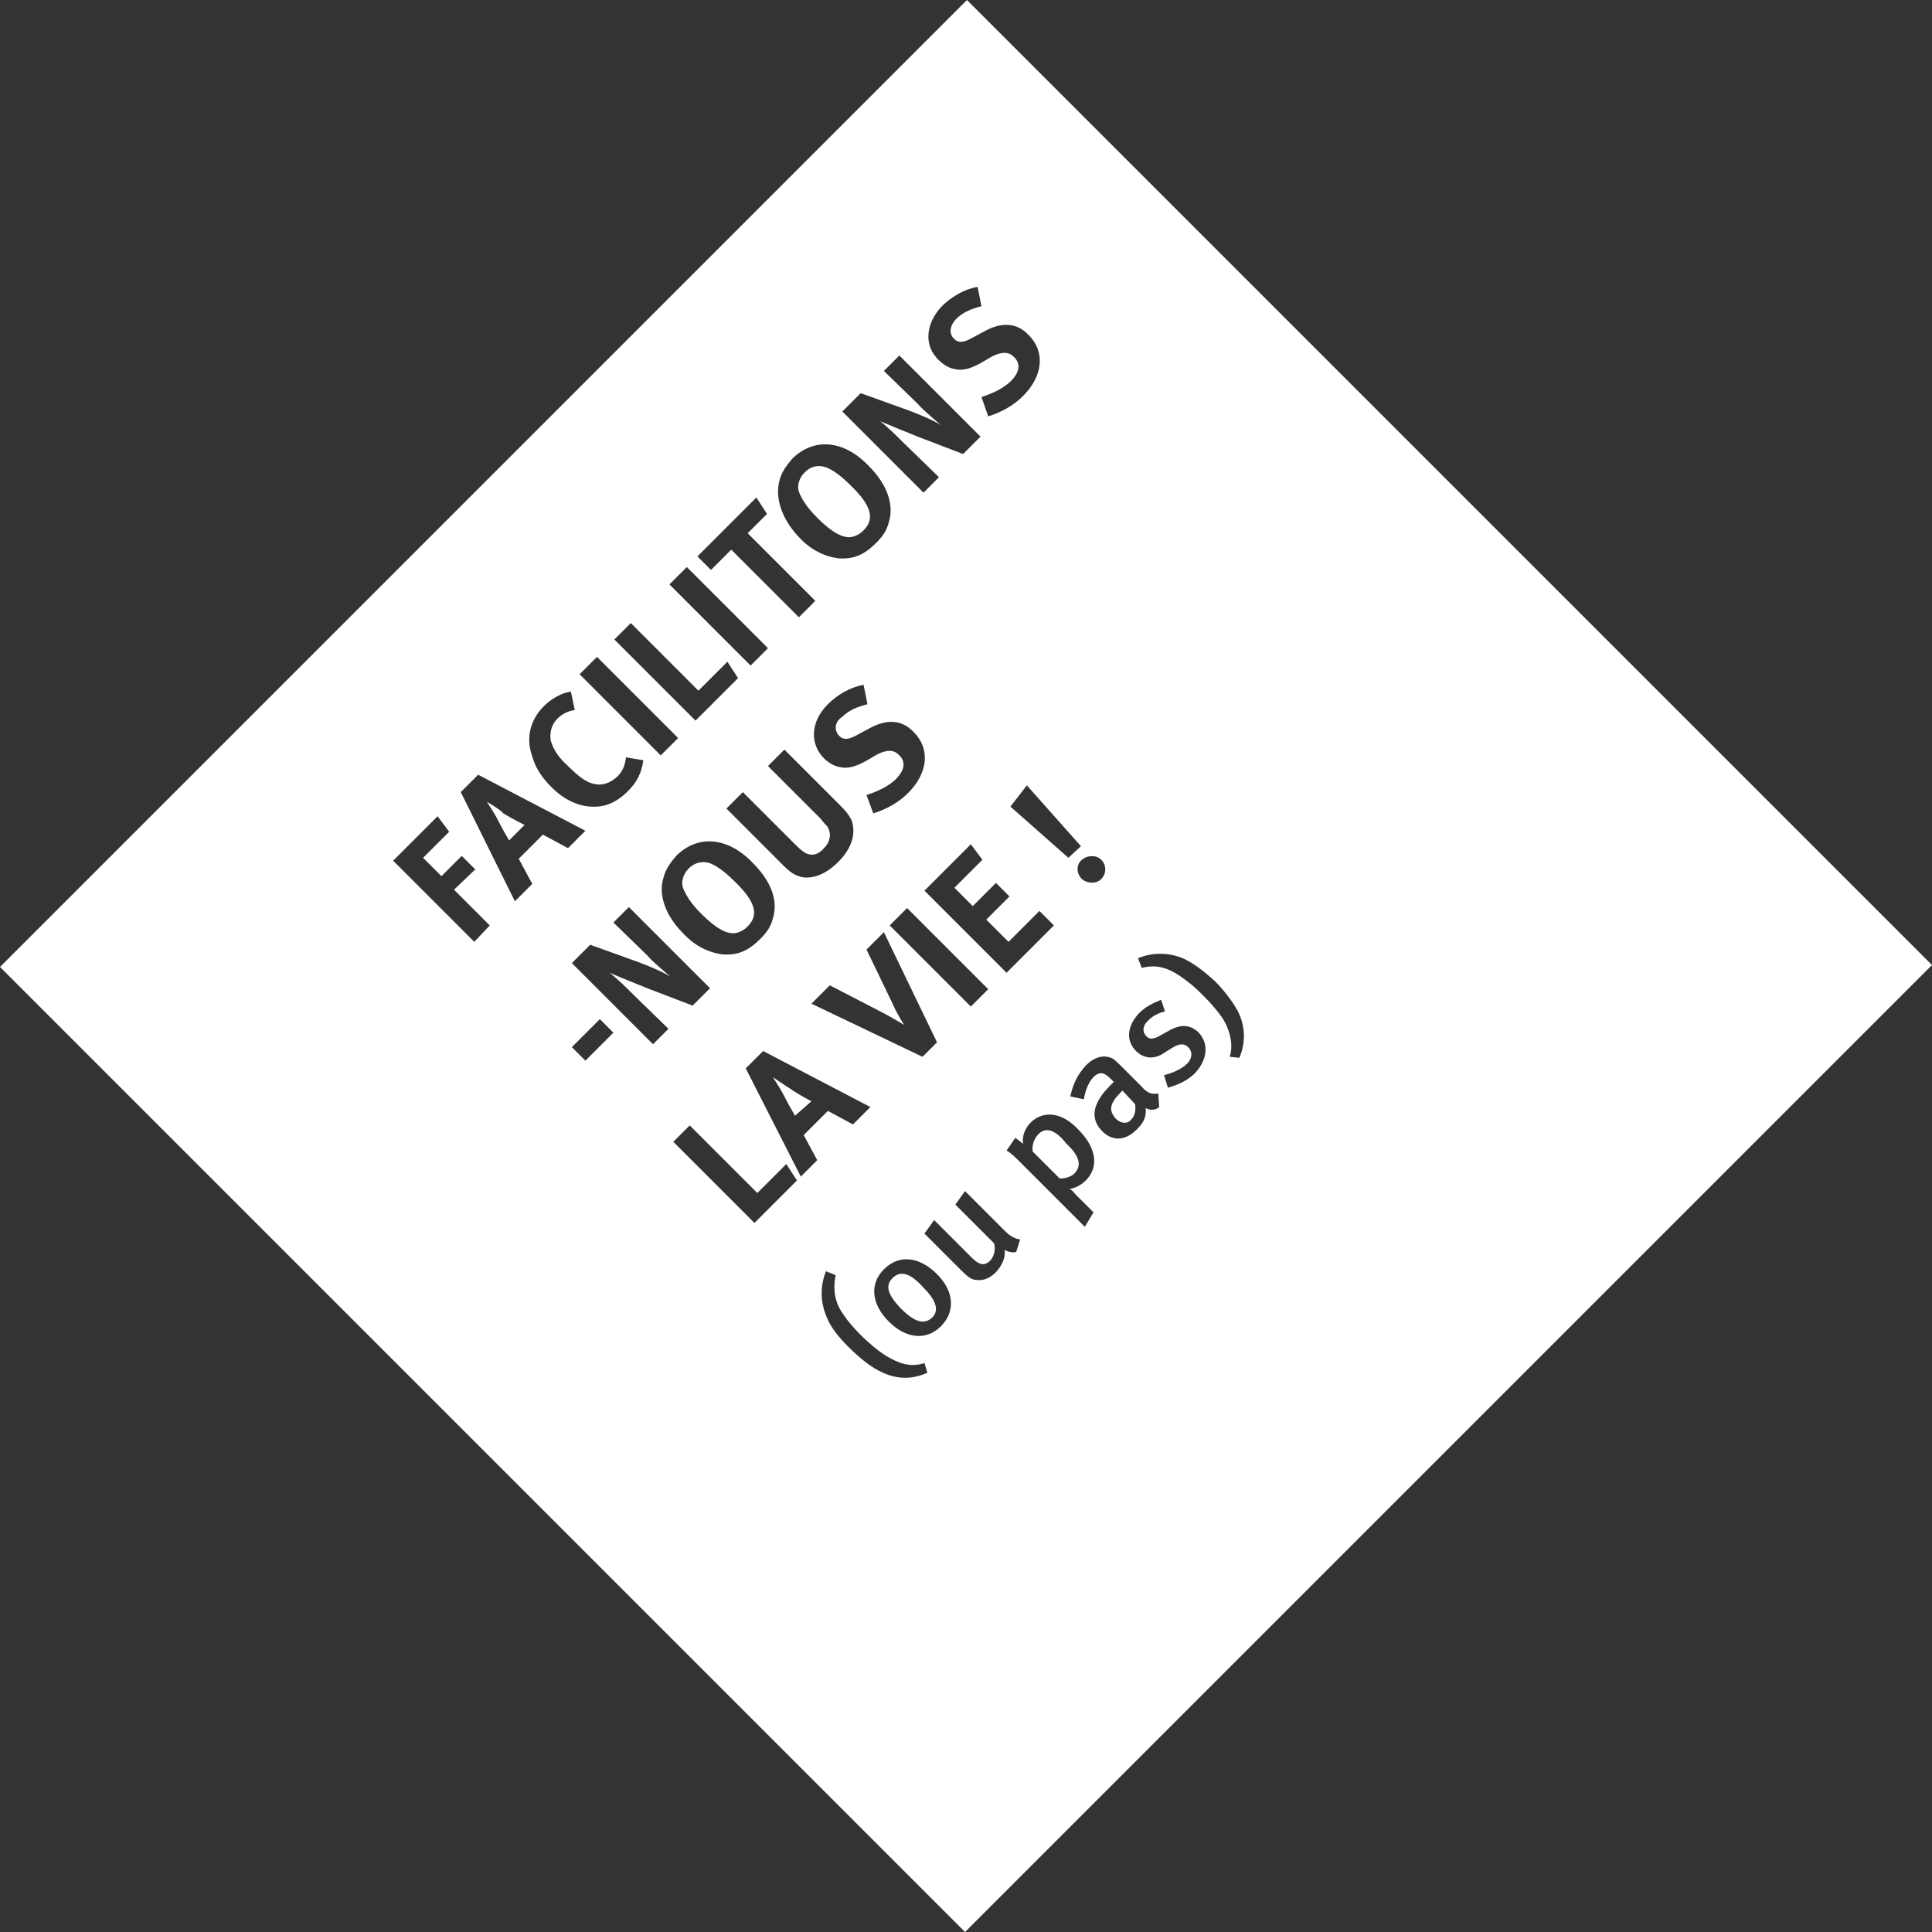 <svg version="1.1" xmlns="http://www.w3.org/2000/svg" width="200" height="200" viewBox="0 0 200 200"><rect x="0" y="0" width="200" height="200" fill="#333333" stroke="none"/><g fill="#fff"><path d="M84.6 53.6c1.5 1.5 2.6 2.1 3.5 2 .5-.1.9-.3 1.3-.7 1.2-1.2.8-2.6-1.4-4.7-.9-.9-1.6-1.4-2.2-1.7-.6-.3-1.6-.5-2.5.4-.6.6-.8 1.4-.6 2C83 51.7 83.6 52.6 84.6 53.6"/><path d="M50.4 83c0 0 .8 1.2 1.2 2 .4.8.7 1.3 1.1 2l1.6-1.6c0 0-1.2-.6-2.2-1.2C51.8 83.8 50.4 83 50.4 83"/><path d="M71.3 89.9c-.6.6-.8 1.4-.6 2 .3.8.9 1.7 1.9 2.7 1.5 1.5 2.6 2.1 3.5 2 .5-.1.9-.3 1.3-.7 1.2-1.2.8-2.6-1.4-4.7-.9-.9-1.6-1.4-2.2-1.7C73.3 89.2 72.2 89 71.3 89.9"/><path d="M92.4 132.3c-.8.8-.5 1.7.8 3.1 1.6 1.6 2.5 1.7 3.3 1 .7-.7.5-1.7-.9-3.1C94.1 131.6 93.1 131.6 92.4 132.3"/><path d="M100.1 0L0 100.1 99.9 200 200 99.9 100.1 0M114 89c.6.6.5 1.5 0 2-.5.5-1.4.5-2 0-.6-.6-.6-1.5 0-2C112.6 88.5 113.5 88.5 114 89M110.6 88.8l-6-5.3 1.7-2.2 5.6 6.3L110.6 88.8M75.2 83.7l1.7-1.7 5.5 5.5c.5.5.9.8 1.2.9.6.2 1.2 0 1.7-.6.7-.7.8-1.6.3-2.3-.2-.2-.3-.3-.7-.8l-5.4-5.4 1.7-1.7 5.7 5.7c.8.8.9 1 1.2 1.5.4.9.5 2.6-1.3 4.4-1.3 1.3-2.6 1.8-3.8 1.6-.7-.2-1.1-.4-1.9-1.2L75.2 83.7M80 95.1c-.2.8-.6 1.4-1.3 2.1-1.3 1.3-2.4 1.7-3.9 1.6-1.5-.2-2.9-.9-4.1-2.2-1.8-1.8-2.6-4-2-5.8.2-.8.7-1.5 1.3-2.2 2.2-2.2 5.3-2 7.9.7C79.8 91.2 80.6 93.2 80 95.1M86.9 76.2c.4.4.9.4 1.8-.1l1.3-.7c1.8-1 3.4-.9 4.6.4 1.7 1.7 1.5 4.2-.6 6.3-1 1-2.3 1.7-3.6 2.1l-.7-1.9c1.2-.4 2.1-.8 3-1.6 1-1 1.1-1.9.3-2.6-.5-.5-1.2-.5-2.2 0l-1.2.7c-1.1.6-1.9.8-2.7.6-.6-.1-1.2-.5-1.6-.9-1.5-1.5-1.4-3.8.4-5.6 1-1 2.4-1.8 3.7-2l.4 2c-1.2.3-2 .7-2.6 1.3C86.4 74.7 86.3 75.6 86.9 76.2M85.9 102l5.8 3c.5.3 1.1.6 1.9 1.1-.4-.6-.9-1.5-1.2-2.2l-2.7-5.6 1.8-1.8 5.5 11.4-1.5 1.5L84 103.9 85.9 102M92.1 95.8l1.8-1.8 8.4 8.4-1.8 1.8L92.1 95.8M95.7 92.2l4.8-4.8 1.2 1.6-2.9 2.9 1.9 1.9 2.4-2.4 1.4 1.4-2.4 2.4 2.3 2.3 3.2-3.2 1.5 1.5-4.9 4.9L95.7 92.2M97.5 31.7c1-1 2.4-1.8 3.7-2l.4 2c-1.2.3-2 .7-2.6 1.3-.7.7-.8 1.6-.2 2.1.4.4.9.4 1.8-.1l1.3-.7c1.8-1 3.4-.9 4.6.4 1.7 1.7 1.5 4.2-.6 6.3-1 1-2.3 1.7-3.6 2.1l-.7-2c1.2-.4 2.1-.8 3-1.6 1-1 1.1-1.9.3-2.6-.5-.5-1.2-.5-2.2 0l-1.2.7c-1.1.6-1.9.8-2.7.6-.6-.1-1.2-.5-1.6-.9C95.6 35.8 95.8 33.5 97.5 31.7M89.1 40.7l5 1.8c1.3.5 2.5 1 3.3 1.5-.7-.6-1.9-1.6-2.4-2.2l-3.5-3.4 1.6-1.6 8.4 8.4-1.8 1.8-4.7-1.8c-1.5-.6-3.2-1.3-3.9-1.6.8.6 1.8 1.6 2.5 2.3l3.6 3.5L95.6 51l-8.4-8.4L89.1 40.7M80.7 49.7c.2-.8.7-1.5 1.3-2.2 2.2-2.2 5.3-2 7.9.7 1.9 1.9 2.7 4 2.1 5.9-.2.8-.6 1.4-1.3 2.1-1.3 1.3-2.4 1.7-3.9 1.6-1.5-.2-2.9-.9-4.1-2.2C80.9 53.7 80.2 51.5 80.7 49.7M78.3 51.5l1.1 1.7-2 2 7 7-1.7 1.7-7-7L73.6 59l-1.4-1.4L78.3 51.5M71.1 58.7l8.4 8.4-1.8 1.8-8.4-8.4L71.1 58.7M65.3 64.5l7 7 3-3 1.1 1.7L72 74.6l-8.4-8.4L65.3 64.5M61.8 68l8.4 8.4-1.8 1.8L60 69.8 61.8 68M56.3 73.1c.8-.8 1.9-1.4 2.8-1.5l.4 1.9c-.7.1-1.3.4-1.8.9-.6.6-.8 1.4-.7 2.2.2.8.7 1.7 1.7 2.6 1.2 1.2 1.9 1.7 2.6 1.9 1 .3 1.8 0 2.6-.7.5-.5.8-1.1.9-2l1.8.3C66.4 80 66 80.9 65 81.9c-1.2 1.2-2.4 1.7-3.9 1.6-1.4-.1-2.8-.8-4-2-1.1-1.1-1.7-2.1-2-3.2C54.4 76.4 54.9 74.5 56.3 73.1M49.1 97.5l-8.4-8.4 4.6-4.6 1.2 1.6-2.7 2.7 1.9 1.9 2.1-2.1 1.4 1.4L47 92.1l3.7 3.7L49.1 97.5M56.2 86.4l-2.5 2.5 1.4 2.6-1.8 1.8L47.7 82l1.8-1.8L60.6 86l-1.8 1.8L56.2 86.4M60.6 109.8l-1.4-1.4 2.9-2.9 1.4 1.4L60.6 109.8M67.6 108.1l-8.4-8.4 1.9-1.9 5 1.8c1.3.5 2.5 1 3.3 1.5-.7-.6-1.9-1.6-2.4-2.2l-3.5-3.4 1.6-1.6 8.4 8.4-1.8 1.8-4.7-1.8c-1.5-.6-3.2-1.3-3.9-1.6.8.6 1.8 1.6 2.5 2.3l3.6 3.5L67.6 108.1M78.1 126.6l-8.4-8.4 1.7-1.7 7 7 3-3 1.1 1.7L78.1 126.6M82.9 121.8l-5.7-11.2 1.8-1.8 11.1 5.8-1.8 1.8-2.6-1.4-2.5 2.5 1.4 2.6L82.9 121.8M91.4 142.1c-1.2-.5-2.5-1.6-3.6-2.7-1-1-1.8-2-2.2-3-.6-1.4-.8-3-.1-4.8l1 .4c-.3 1.6 0 2.4.2 3 .4 1 1.5 2.3 2.4 3.2.6.6 1.7 1.6 2.7 2.2 1.2.7 2.4 1.2 3.9.7l.3 1C94.5 142.8 92.9 142.8 91.4 142.1M97.4 137.3c-1.5 1.5-3.6 1.3-5.4-.5-1.8-1.8-2-3.9-.5-5.4 1.6-1.6 3.7-1.3 5.5.5C98.8 133.7 98.9 135.8 97.4 137.3M105.2 129.6c-.4.1-.8 0-1.2-.2.1.9-.3 1.6-.9 2.3-.6.6-1.3.9-2 .8-.5 0-.9-.3-1.6-1l-3.8-3.8 1-1.4 3.8 3.8c.7.7 1.3 1.1 2 .4.4-.4.6-1.2.4-1.8l-4-4 1-1.4 4.2 4.2c.8.8 1.5.8 1.5.8L105.2 129.6M111.3 123.6l1.9 1.9-.9 1.5-6.6-6.6c-.7-.7-1-1-1.5-1.3l.9-1.3c.2.1.4.3.8.6-.1-.8.2-1.6.8-2.2 1.1-1.1 3-1.3 4.9.7 1.9 1.9 2.2 3.9.8 5.3-.5.5-1.1.8-1.8.9C110.7 123 111 123.2 111.3 123.6M118.6 114.7c.1 1-.3 1.6-.9 2.2-1.3 1.3-2.6 1.2-3.6.2-1.3-1.3-1-2.9.8-4.7l.4-.4-.3-.3c-.6-.6-1.1-.9-1.8-.2-.8.8-1 2.3-1 2.3l-1.4-.3c.3-1.4.8-2.3 1.6-3.2.9-.9 1.8-1.1 2.6-.8.3.1.6.4 1.5 1.3l1.6 1.6c.7.8 1.1.9 1.8.8l.1 1.4C119.7 114.9 119.1 115 118.6 114.7M123.7 111.1c-.7.7-1.7 1.2-2.8 1.5l-.4-1.3c.8-.2 1.8-.6 2.4-1.2.5-.5.6-1.2.1-1.7-.4-.4-.9-.4-1.7.1l-.8.5c-1 .7-2.1.6-2.9-.2-1.1-1.1-.9-2.6.3-3.9.8-.8 1.6-1.1 2.3-1.4l.4 1.2c-.8.2-1.3.5-1.8 1-.5.5-.6 1.1-.1 1.6.3.3.7.3 1.4-.1l.9-.5c1.4-.8 2.3-.5 3 .1C125.2 108 125 109.7 123.7 111.1M127.3 109.4c.4-1.3 0-2.5-.4-3.4-.5-1-1.6-2.2-2.4-3-.9-.9-1.4-1.3-2.4-2-1.2-.8-2.4-1.2-3.9-.8l-.4-1c1.4-.6 3-.6 4.4-.1 1.1.4 2.4 1.4 3.6 2.5.9.9 1.8 2.1 2.3 3 .8 1.5.9 3.3.2 4.9L127.3 109.4"/><path d="M81.8 112.7c-.5-.3-1.8-1.2-1.8-1.2s.8 1.2 1.2 2c.4.8.7 1.3 1.1 2L84 114C84 114 82.8 113.4 81.8 112.7"/><path d="M116.2 112.9c0 0-.1.1-.2.2-1.2 1.2-1.2 1.9-.5 2.7.5.5 1.2.6 1.6.1.4-.4.5-1 .4-1.6L116.2 112.9"/><path d="M107.5 117.4c-.4.4-.7 1.1-.6 1.8l2.8 2.8c.6 0 1.2-.2 1.5-.5.8-.8.6-1.8-.8-3.1C109.3 117 108.3 116.6 107.5 117.4"/></g></svg>